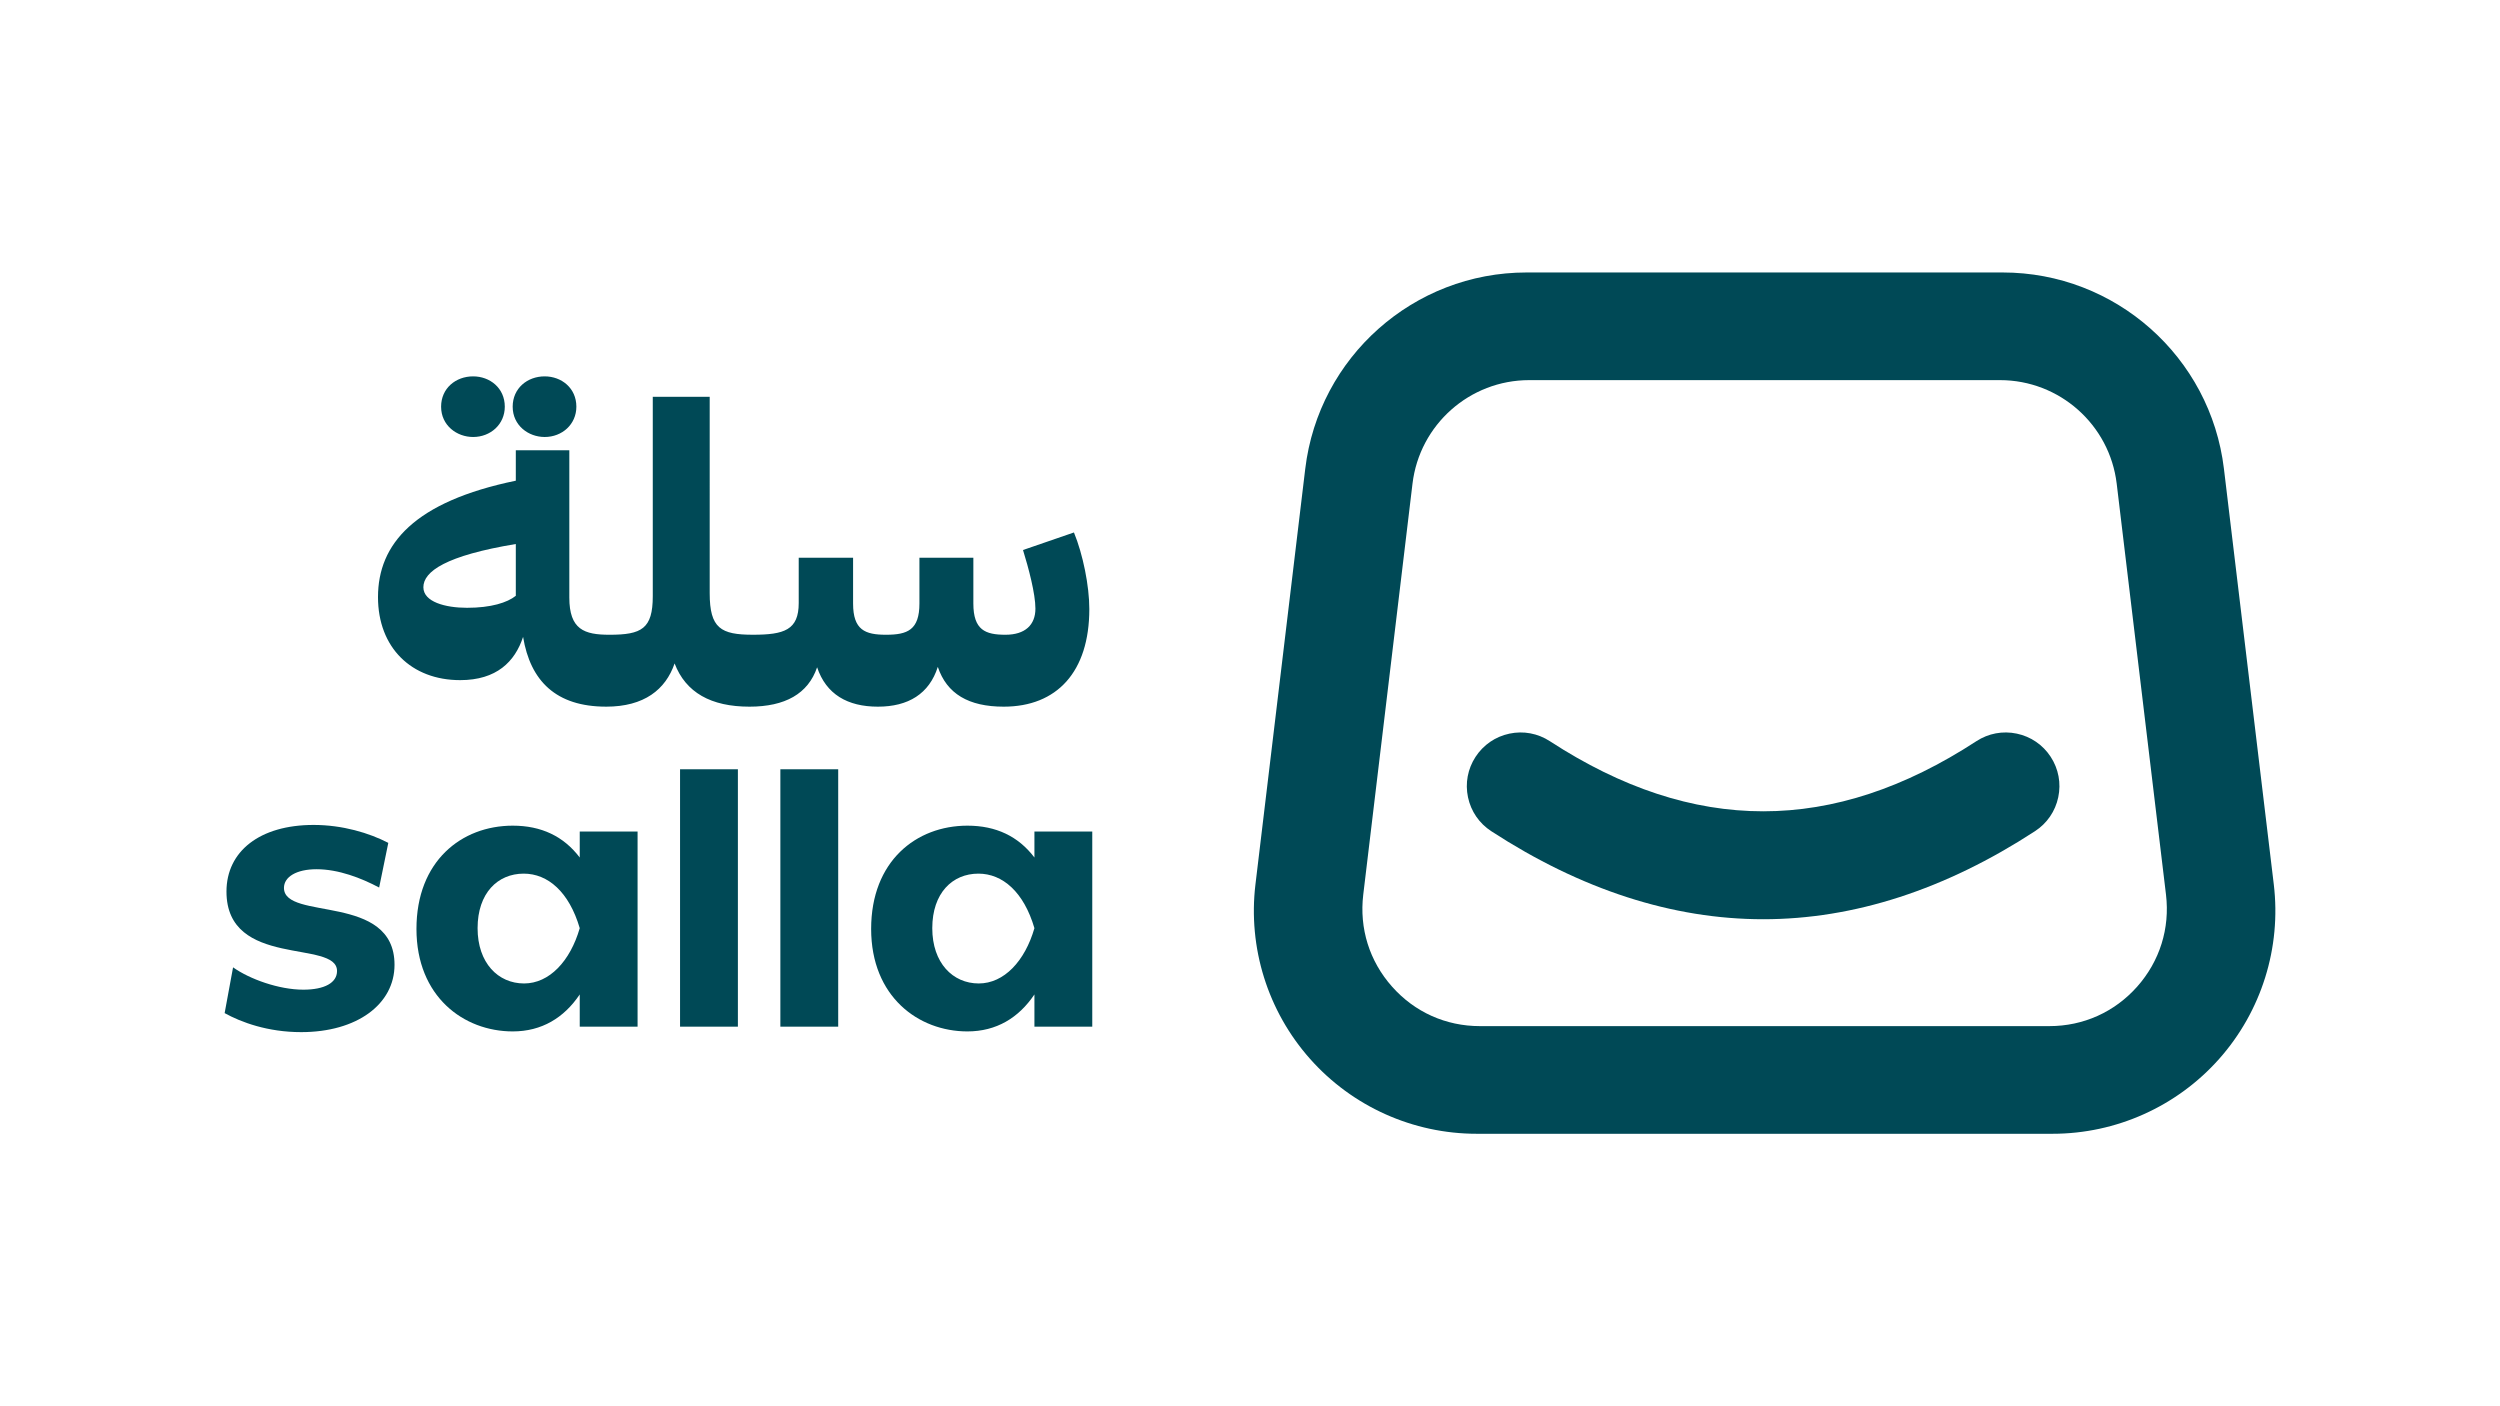 <?xml version="1.0" encoding="UTF-8"?>
<svg xmlns="http://www.w3.org/2000/svg" xmlns:xlink="http://www.w3.org/1999/xlink" version="1.1" id="Layer_1" x="0px" y="0px" viewBox="0 0 1920 1080" style="enable-background:new 0 0 1920 1080;" xml:space="preserve">
<style type="text/css">
	.st0{fill:#004956;}
</style>
<g>
	<g>
		<g>
			<g>
				<path class="st0" d="M1746.27,679.23l-38.29-319.2c-10.3-85.94-83.35-150.77-169.92-150.77h-365.71      c-86.57,0-159.62,64.83-169.92,150.77l-38.25,319.2c-5.82,48.55,9.44,97.38,41.91,133.95c32.43,36.6,79.1,57.56,128.01,57.56      h442.25c48.87,0,95.54-20.96,128.01-57.56C1736.79,776.62,1752.09,727.79,1746.27,679.23z M1641.38,757.71      c-17.38,19.58-41.36,30.35-67.5,30.35h-437.3c-26.18,0-50.17-10.77-67.5-30.35c-17.38-19.58-25.2-44.66-22.1-70.65l37.82-315.62      c5.43-45.29,43.95-79.5,89.6-79.5h361.62c45.64,0,84.17,34.2,89.6,79.5l37.86,315.62      C1666.58,713.05,1658.71,738.13,1641.38,757.71z"></path>
			</g>
			<path class="st0" d="M1574.94,581.25c-6.02-9.23-15.27-15.56-26.05-17.83c-10.8-2.27-21.8-0.2-31.03,5.81     c-110.11,71.81-217.27,71.8-327.59-0.01c-9.23-6.01-20.26-8.08-31.03-5.79c-10.78,2.28-20.02,8.62-26.03,17.85     c-6.01,9.23-8.07,20.25-5.79,31.03c2.28,10.78,8.62,20.02,17.85,26.03c68.94,44.88,139.22,67.63,208.89,67.63     c69.68,0,139.91-22.76,208.75-67.65c9.23-6.02,15.56-15.27,17.83-26.05C1583.02,601.5,1580.96,590.48,1574.94,581.25z"></path>
		</g>
	</g>
	<g>
		<g>
			<path class="st0" d="M824.79,408.93l-39.12,13.48c4.27,13.81,9.53,33.53,9.53,45.03c0,12.49-7.89,20.05-23.01,20.05     c-15.45,0-24.65-3.62-24.65-24v-35.17h-41.42v35.17c0,20.38-9.2,24-25.64,24c-16.11,0-25.31-3.62-25.31-24v-35.17h-41.75v34.84     c0,20.71-11.18,24.32-35.17,24.32c-24.65,0-33.2-4.93-33.2-31.89V304.73h-43.72v153.18c0,24.98-8.55,29.58-33.19,29.58l-0.01,0     c-19.4,0-30.89-3.93-30.89-28.59V345.81h-41.1v23.36c-77.91,16.08-105.84,48.63-105.84,89.4c0,38.77,25.63,63.77,63.1,63.77     c27.96,0,42.07-14.14,48.33-33.21c5.59,33.86,25.28,53.56,63.71,53.58l0.06,0.01c29.26,0,45.69-13.15,52.59-33.2     c8.55,22.35,27.94,33.2,57.52,33.2l0,0h0h0l0,0c27.28,0,45.03-9.86,51.93-30.24c6.9,20.71,23.34,30.24,46.68,30.24     c23.34,0,39.45-9.86,46.02-30.57c6.9,20.71,23.67,30.57,50.62,30.57c40.76,0,65.74-26.63,65.74-74.95     C836.62,450.02,831.69,425.69,824.79,408.93z M396.15,457.57c-6.56,5.26-19.07,9.22-37.48,9.22c-16.77,0-33.52-4.59-33.52-15.78     c0-12.18,17.41-24.33,70.99-33.21V457.57z"></path>
			<path class="st0" d="M418.33,335.61c13.34,0,24.32-9.68,24.32-23.28c0-14.38-11.51-23.28-24.32-23.28     c-13.34,0-24.59,9.15-24.59,23.28C393.74,326.72,405.77,335.61,418.33,335.61z"></path>
			<path class="st0" d="M363.36,335.61c13.34,0,24.32-9.68,24.32-23.28c0-14.38-11.51-23.28-24.32-23.28     c-13.34,0-24.59,9.15-24.59,23.28C338.77,326.72,350.8,335.61,363.36,335.61z"></path>
		</g>
		<g>
			<path class="st0" d="M172.52,778.07l6.47-35.15c12.65,9,35.15,17.15,53.98,17.15c16.31,0,25.87-5.34,25.87-14.34     c0-24.46-84.91-1.69-84.91-61.01c0-30.93,25.59-51.17,66.92-51.17c22.21,0,42.74,6.19,57.36,13.78l-7.03,34.3     c-13.78-7.31-31.21-14.06-48.08-14.06c-15.46,0-25.02,5.9-25.02,14.34c0,25.59,84.91,3.66,84.91,59.04     c0,30.37-28.96,51.73-71.7,51.73C205.7,792.69,185.17,785.1,172.52,778.07z"></path>
			<path class="st0" d="M445.24,638.61h44.42v149.86h-44.42v-24.74c-12.09,17.99-29.24,28.4-51.45,28.4     c-37.68,0-73.95-26.71-73.95-78.73s34.58-79.29,73.95-79.29c21.93,0,39.08,8.15,51.45,24.46V638.61z M445.24,712.84     c-8.15-27.84-24.46-41.89-43.02-41.89c-19.96,0-35.43,14.9-35.43,41.89c0,26.71,15.74,42.46,35.71,42.46     C421.91,755.29,437.93,738.14,445.24,712.84z"></path>
			<path class="st0" d="M522.28,788.47V590.81h44.42v197.66H522.28z"></path>
			<path class="st0" d="M599.32,788.47V590.81h44.42v197.66H599.32z"></path>
			<path class="st0" d="M794.44,638.61h44.42v149.86h-44.42v-24.74c-12.09,17.99-29.24,28.4-51.45,28.4     c-37.68,0-73.95-26.71-73.95-78.73s34.58-79.29,73.95-79.29c21.93,0,39.08,8.15,51.45,24.46V638.61z M794.44,712.84     c-8.15-27.84-24.46-41.89-43.02-41.89c-19.96,0-35.43,14.9-35.43,41.89c0,26.71,15.74,42.46,35.71,42.46     C771.1,755.29,787.13,738.14,794.44,712.84z"></path>
		</g>
	</g>
</g>
</svg>
